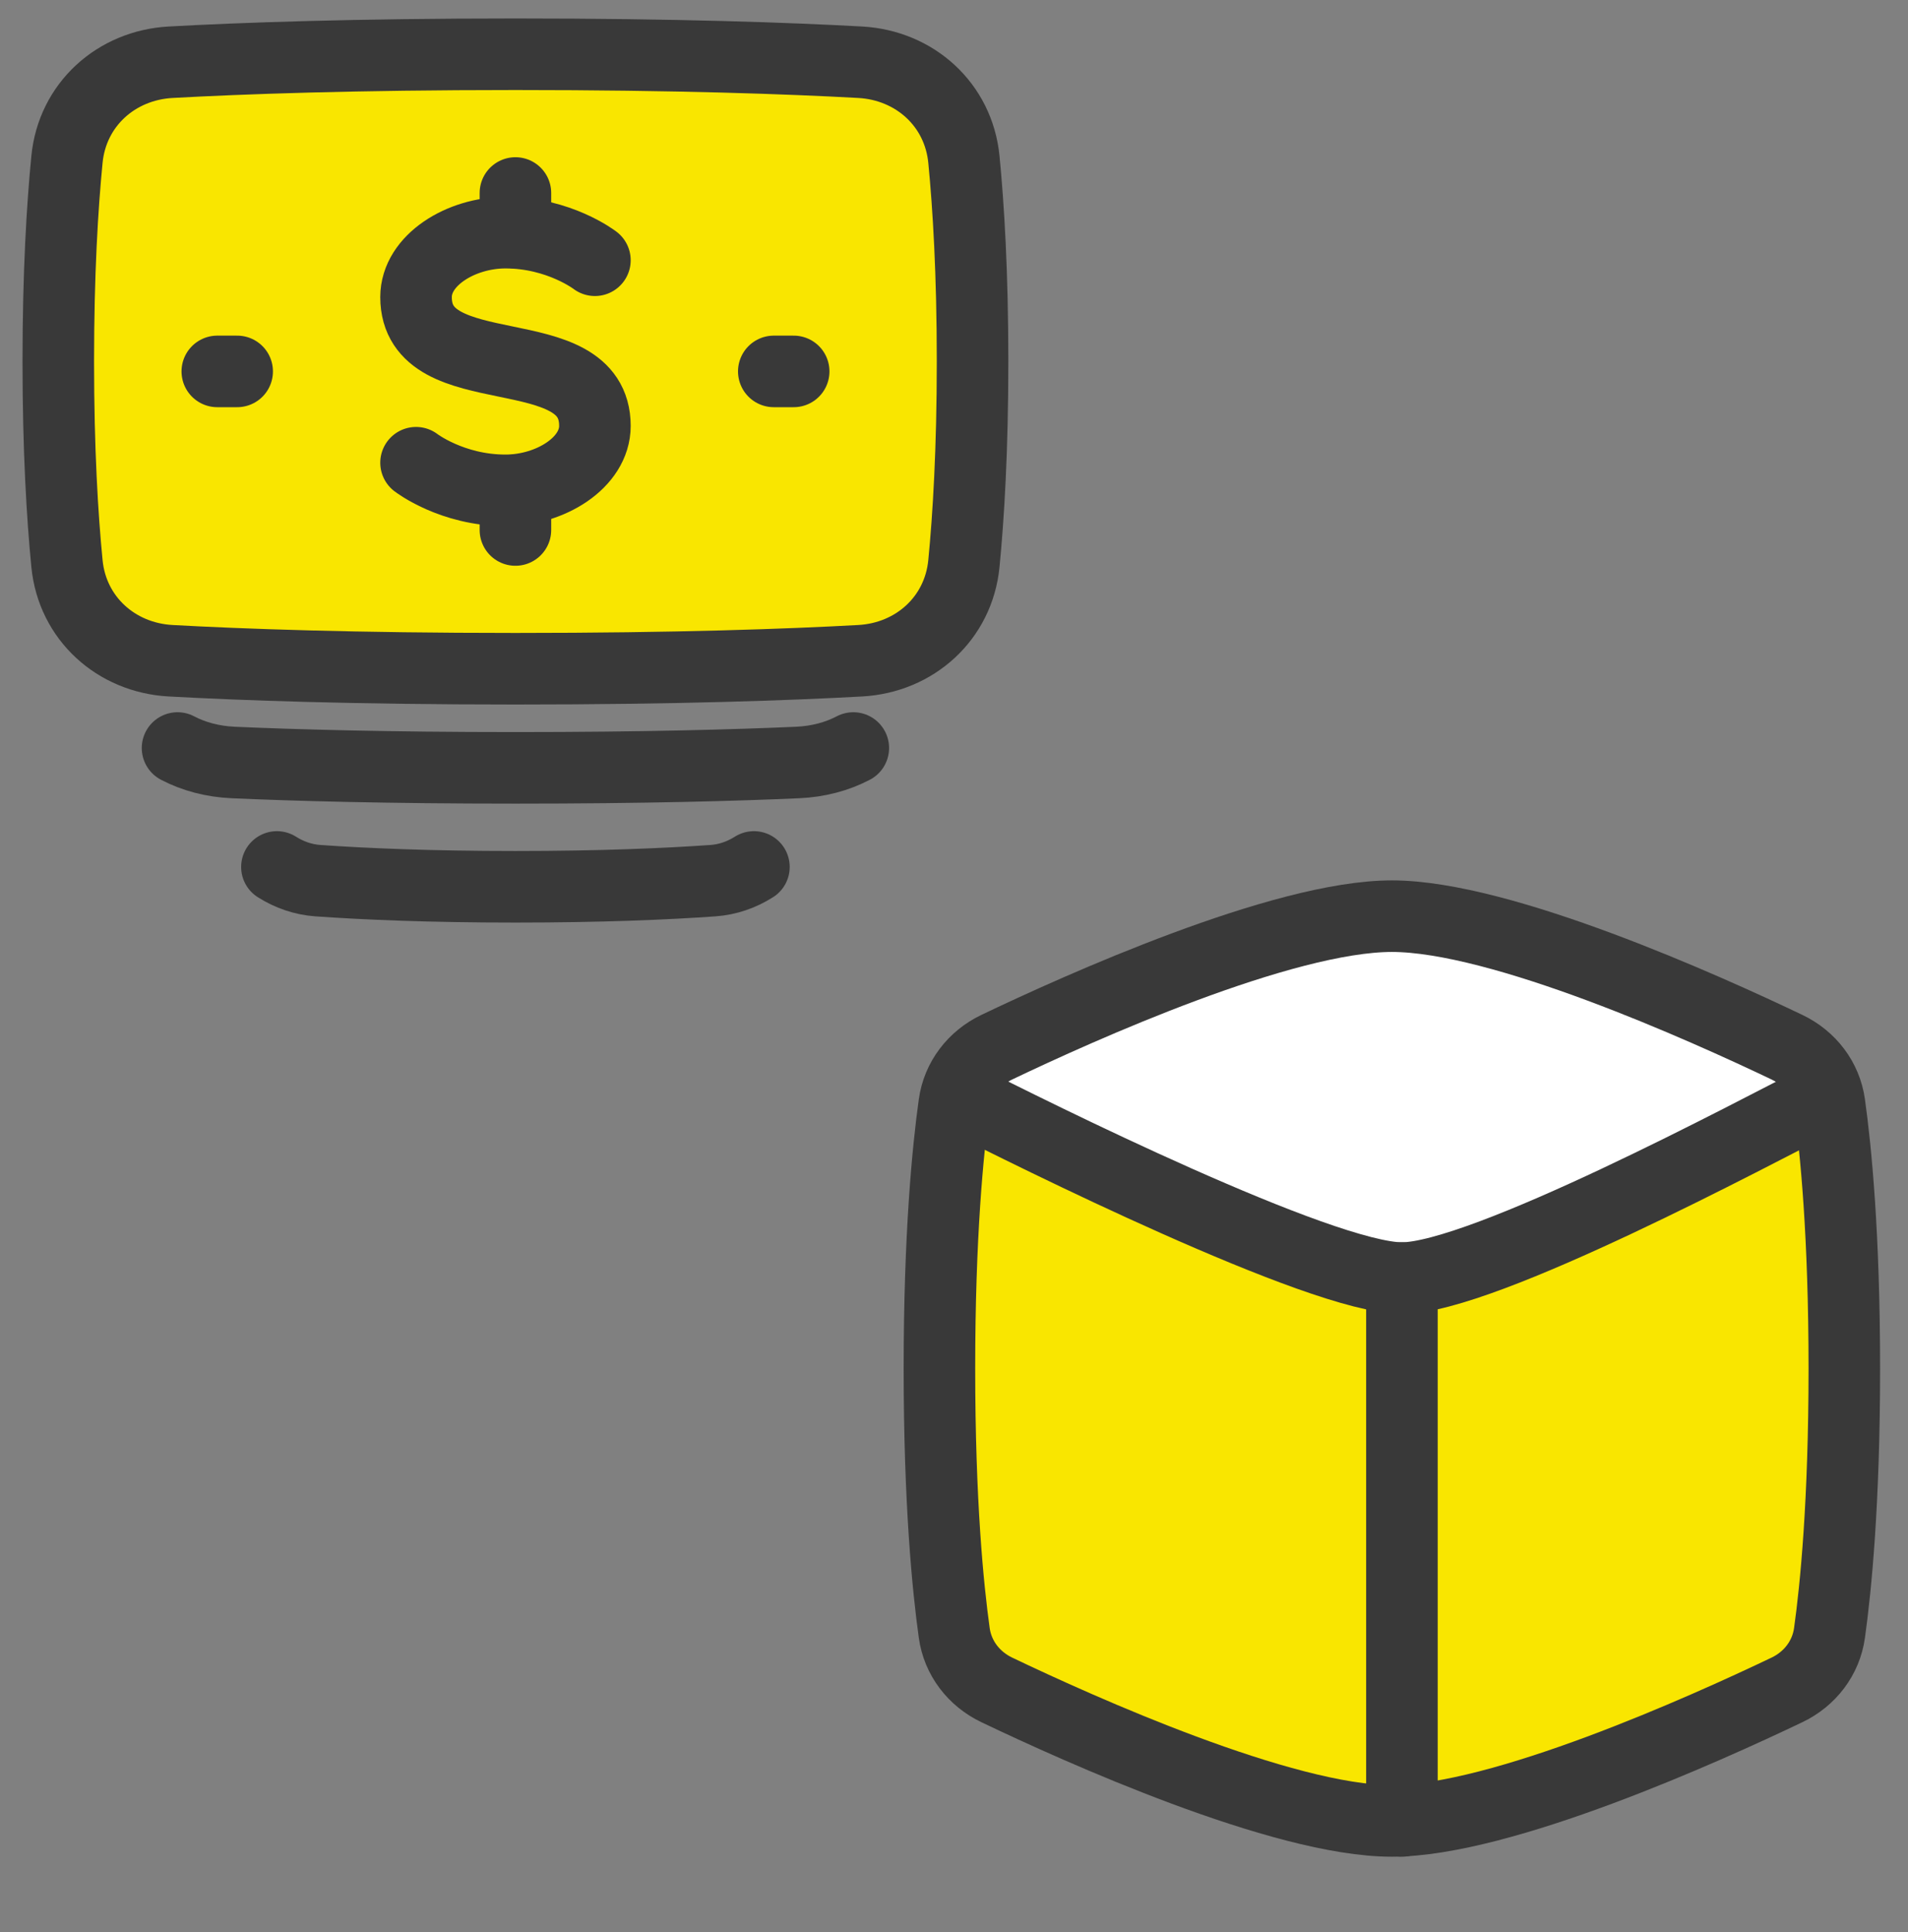 <svg width="80" height="81" viewBox="0 0 80 81" fill="none" xmlns="http://www.w3.org/2000/svg">
    <rect x="0" y="0" width="80" height="81" fill="#808080" stroke="none"/>
    <g clip-path="url(#clip0_337_1122)">
        <path d="M2.808 23.627C3.032 25.923 4.869 27.573 7.154 27.699C10.095 27.861 14.823 28.034 21.611 28.034C28.399 28.034 33.127 27.861 36.068 27.699C38.353 27.573 40.19 25.924 40.415 23.627C40.608 21.651 40.778 18.859 40.778 15.154C40.778 11.449 40.608 8.658 40.415 6.681C40.19 4.385 38.353 2.735 36.068 2.609C33.127 2.447 28.399 2.274 21.611 2.274C14.823 2.274 10.095 2.447 7.154 2.609C4.869 2.735 3.032 4.385 2.808 6.681C2.614 8.658 2.444 11.449 2.444 15.154C2.444 18.859 2.614 21.651 2.808 23.627Z" fill="#F9E600"/>
        <path d="M31.611 36.344C31.087 36.675 30.505 36.876 29.888 36.919C27.941 37.056 25.213 37.175 21.611 37.175C18.009 37.175 15.282 37.056 13.335 36.919C12.717 36.876 12.135 36.675 11.611 36.344" stroke="#393939" stroke-width="3" stroke-linecap="round" stroke-linejoin="round"/>
        <path d="M35.778 31.358C35.107 31.711 34.309 31.927 33.444 31.965C30.895 32.078 27.013 32.189 21.611 32.189C16.209 32.189 12.327 32.078 9.779 31.965C8.913 31.927 8.115 31.711 7.444 31.358" stroke="#393939" stroke-width="3" stroke-linecap="round" stroke-linejoin="round"/>
        <path d="M2.808 23.627C3.032 25.923 4.869 27.573 7.154 27.699C10.095 27.861 14.823 28.034 21.611 28.034C28.399 28.034 33.127 27.861 36.068 27.699C38.353 27.573 40.19 25.924 40.415 23.627C40.608 21.651 40.778 18.859 40.778 15.154C40.778 11.449 40.608 8.658 40.415 6.681C40.19 4.385 38.353 2.735 36.068 2.609C33.127 2.447 28.399 2.274 21.611 2.274C14.823 2.274 10.095 2.447 7.154 2.609C4.869 2.735 3.032 4.385 2.808 6.681C2.614 8.658 2.444 11.449 2.444 15.154C2.444 18.859 2.614 21.651 2.808 23.627Z" stroke="#393939" stroke-width="3" stroke-linecap="round" stroke-linejoin="round"/>
        <path d="M24.944 10.91C24.944 10.91 23.444 9.753 21.194 9.753C19.319 9.753 17.444 10.91 17.444 12.454C17.444 16.312 24.944 13.997 24.944 17.855C24.944 19.398 23.069 20.556 21.194 20.556C18.944 20.556 17.444 19.398 17.444 19.398" stroke="#393939" stroke-width="3" stroke-linecap="round" stroke-linejoin="round"/>
        <path d="M21.611 9.753V8.091" stroke="#393939" stroke-width="3" stroke-linecap="round" stroke-linejoin="round"/>
        <path d="M21.611 22.218V20.556" stroke="#393939" stroke-width="3" stroke-linecap="round" stroke-linejoin="round"/>
        <path d="M33.278 15.57H32.444" stroke="#393939" stroke-width="3" stroke-linecap="round" stroke-linejoin="round"/>
        <path d="M9.944 15.57H9.111" stroke="#393939" stroke-width="3" stroke-linecap="round" stroke-linejoin="round"/>
    </g>
    <g clip-path="url(#clip1_337_1122)">
        <path d="M41.792 70.789C40.834 70.327 40.158 69.445 40.011 68.384C39.746 66.472 39.389 62.847 39.389 57.191C39.389 51.535 39.746 47.91 40.011 45.998L40.011 45.993C44.783 48.318 55.467 53.362 58.359 53.362C61.252 53.362 71.935 48.318 76.707 45.993L76.708 45.998C76.973 47.91 77.33 51.535 77.33 57.191C77.33 62.847 76.973 66.472 76.708 68.384C76.561 69.445 75.885 70.327 74.927 70.789C71.481 72.453 62.946 76.336 58.359 76.336C53.772 76.336 45.237 72.453 41.792 70.789Z" fill="#F9E600"/>
        <path d="M77.33 46.279C72.506 48.582 61.705 53.579 58.781 53.579C55.857 53.579 45.056 48.582 40.232 46.279C40.382 45.23 41.066 44.358 42.032 43.901C45.515 42.254 54.144 38.407 58.781 38.407C63.418 38.407 72.047 42.254 75.53 43.901C76.497 44.358 77.18 45.23 77.33 46.279Z" fill="white"/>
        <path d="M40.011 68.459C40.158 69.51 40.834 70.384 41.792 70.842C45.237 72.489 53.772 76.336 58.359 76.336C62.946 76.336 71.481 72.489 74.927 70.842C75.885 70.384 76.561 69.51 76.708 68.459C76.973 66.565 77.33 62.974 77.33 57.371C77.33 51.769 76.973 48.178 76.708 46.284C76.561 45.233 75.885 44.359 74.927 43.901C71.481 42.254 62.946 38.407 58.359 38.407C53.772 38.407 45.237 42.254 41.792 43.901C40.834 44.359 40.158 45.233 40.011 46.284C39.746 48.178 39.389 51.769 39.389 57.371C39.389 62.974 39.746 66.565 40.011 68.459Z" stroke="#393939" stroke-width="3" stroke-linejoin="round"/>
        <path d="M76.487 45.993C73.516 47.501 62.178 53.579 58.781 53.579C55.384 53.579 43.203 47.501 40.232 45.993" stroke="#393939" stroke-width="3" stroke-linecap="round" stroke-linejoin="round"/>
        <path d="M58.781 53.579V76.336" stroke="#393939" stroke-width="3" stroke-linecap="round" stroke-linejoin="round"/>
    </g>
    <defs>
        <clipPath id="clip0_337_1122">
            <rect width="43" height="39" fill="white" transform="translate(0 0.5)"/>
        </clipPath>
        <clipPath id="clip1_337_1122">
            <rect width="42" height="42" fill="white" transform="translate(37 36.5)"/>
        </clipPath>
    </defs>
</svg>
